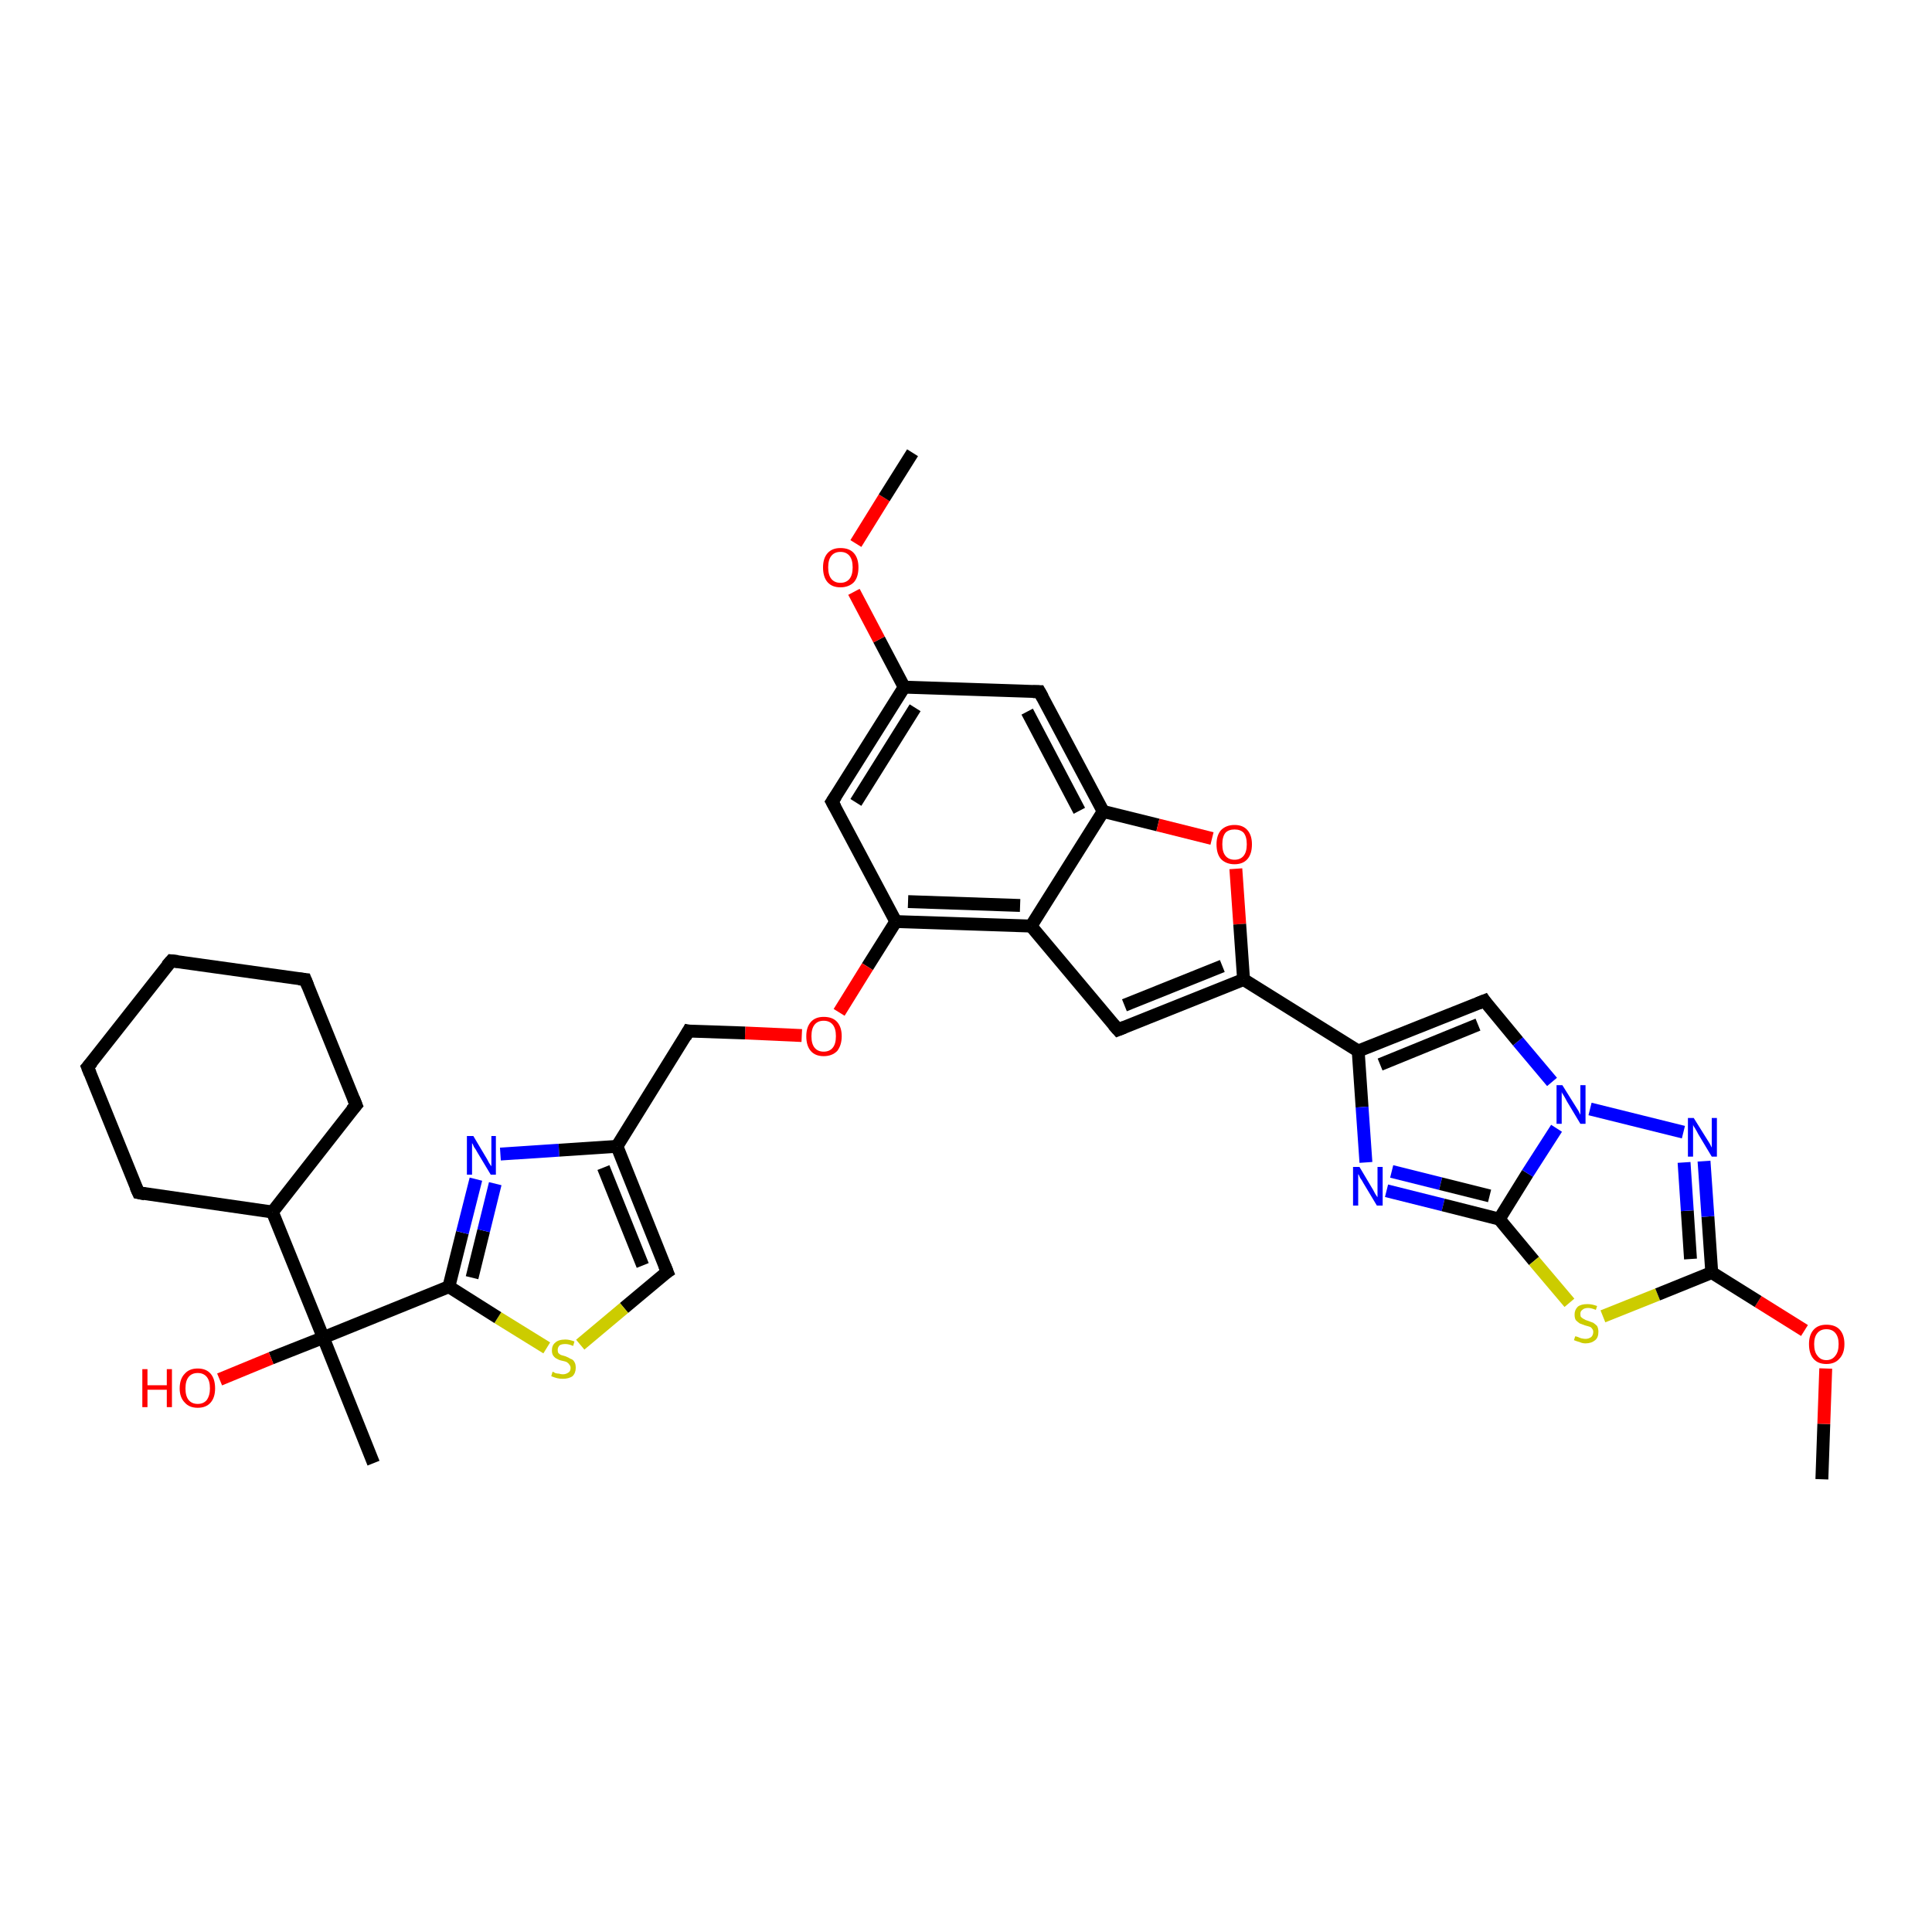 <?xml version='1.0' encoding='iso-8859-1'?>
<svg version='1.1' baseProfile='full'
              xmlns='http://www.w3.org/2000/svg'
                      xmlns:rdkit='http://www.rdkit.org/xml'
                      xmlns:xlink='http://www.w3.org/1999/xlink'
                  xml:space='preserve'
width='300px' height='300px' viewBox='0 0 300 300'>
<!-- END OF HEADER -->
<rect style='opacity:1.0;fill:#FFFFFF;stroke:none' width='300.0' height='300.0' x='0.0' y='0.0'> </rect>
<path class='bond-0 atom-0 atom-1' d='M 282.9,229.7 L 283.2,221.1' style='fill:none;fill-rule:evenodd;stroke:#000000;stroke-width:2.0px;stroke-linecap:butt;stroke-linejoin:miter;stroke-opacity:1' />
<path class='bond-0 atom-0 atom-1' d='M 283.2,221.1 L 283.5,212.5' style='fill:none;fill-rule:evenodd;stroke:#FF0000;stroke-width:2.0px;stroke-linecap:butt;stroke-linejoin:miter;stroke-opacity:1' />
<path class='bond-1 atom-1 atom-2' d='M 280.2,206.6 L 273.0,202.1' style='fill:none;fill-rule:evenodd;stroke:#FF0000;stroke-width:2.0px;stroke-linecap:butt;stroke-linejoin:miter;stroke-opacity:1' />
<path class='bond-1 atom-1 atom-2' d='M 273.0,202.1 L 265.8,197.6' style='fill:none;fill-rule:evenodd;stroke:#000000;stroke-width:2.0px;stroke-linecap:butt;stroke-linejoin:miter;stroke-opacity:1' />
<path class='bond-2 atom-2 atom-3' d='M 265.8,197.6 L 265.2,188.9' style='fill:none;fill-rule:evenodd;stroke:#000000;stroke-width:2.0px;stroke-linecap:butt;stroke-linejoin:miter;stroke-opacity:1' />
<path class='bond-2 atom-2 atom-3' d='M 265.2,188.9 L 264.6,180.3' style='fill:none;fill-rule:evenodd;stroke:#0000FF;stroke-width:2.0px;stroke-linecap:butt;stroke-linejoin:miter;stroke-opacity:1' />
<path class='bond-2 atom-2 atom-3' d='M 262.5,195.5 L 262.0,188.0' style='fill:none;fill-rule:evenodd;stroke:#000000;stroke-width:2.0px;stroke-linecap:butt;stroke-linejoin:miter;stroke-opacity:1' />
<path class='bond-2 atom-2 atom-3' d='M 262.0,188.0 L 261.5,180.5' style='fill:none;fill-rule:evenodd;stroke:#0000FF;stroke-width:2.0px;stroke-linecap:butt;stroke-linejoin:miter;stroke-opacity:1' />
<path class='bond-3 atom-3 atom-4' d='M 261.4,175.8 L 246.9,172.2' style='fill:none;fill-rule:evenodd;stroke:#0000FF;stroke-width:2.0px;stroke-linecap:butt;stroke-linejoin:miter;stroke-opacity:1' />
<path class='bond-4 atom-4 atom-5' d='M 241.0,168.0 L 235.7,161.7' style='fill:none;fill-rule:evenodd;stroke:#0000FF;stroke-width:2.0px;stroke-linecap:butt;stroke-linejoin:miter;stroke-opacity:1' />
<path class='bond-4 atom-4 atom-5' d='M 235.7,161.7 L 230.5,155.4' style='fill:none;fill-rule:evenodd;stroke:#000000;stroke-width:2.0px;stroke-linecap:butt;stroke-linejoin:miter;stroke-opacity:1' />
<path class='bond-5 atom-5 atom-6' d='M 230.5,155.4 L 210.9,163.2' style='fill:none;fill-rule:evenodd;stroke:#000000;stroke-width:2.0px;stroke-linecap:butt;stroke-linejoin:miter;stroke-opacity:1' />
<path class='bond-5 atom-5 atom-6' d='M 229.5,159.1 L 214.3,165.3' style='fill:none;fill-rule:evenodd;stroke:#000000;stroke-width:2.0px;stroke-linecap:butt;stroke-linejoin:miter;stroke-opacity:1' />
<path class='bond-6 atom-6 atom-7' d='M 210.9,163.2 L 211.5,171.9' style='fill:none;fill-rule:evenodd;stroke:#000000;stroke-width:2.0px;stroke-linecap:butt;stroke-linejoin:miter;stroke-opacity:1' />
<path class='bond-6 atom-6 atom-7' d='M 211.5,171.9 L 212.1,180.5' style='fill:none;fill-rule:evenodd;stroke:#0000FF;stroke-width:2.0px;stroke-linecap:butt;stroke-linejoin:miter;stroke-opacity:1' />
<path class='bond-7 atom-7 atom-8' d='M 215.3,184.9 L 224.1,187.1' style='fill:none;fill-rule:evenodd;stroke:#0000FF;stroke-width:2.0px;stroke-linecap:butt;stroke-linejoin:miter;stroke-opacity:1' />
<path class='bond-7 atom-7 atom-8' d='M 224.1,187.1 L 232.8,189.3' style='fill:none;fill-rule:evenodd;stroke:#000000;stroke-width:2.0px;stroke-linecap:butt;stroke-linejoin:miter;stroke-opacity:1' />
<path class='bond-7 atom-7 atom-8' d='M 216.1,181.9 L 223.7,183.8' style='fill:none;fill-rule:evenodd;stroke:#0000FF;stroke-width:2.0px;stroke-linecap:butt;stroke-linejoin:miter;stroke-opacity:1' />
<path class='bond-7 atom-7 atom-8' d='M 223.7,183.8 L 231.3,185.7' style='fill:none;fill-rule:evenodd;stroke:#000000;stroke-width:2.0px;stroke-linecap:butt;stroke-linejoin:miter;stroke-opacity:1' />
<path class='bond-8 atom-8 atom-9' d='M 232.8,189.3 L 238.2,195.8' style='fill:none;fill-rule:evenodd;stroke:#000000;stroke-width:2.0px;stroke-linecap:butt;stroke-linejoin:miter;stroke-opacity:1' />
<path class='bond-8 atom-8 atom-9' d='M 238.2,195.8 L 243.7,202.3' style='fill:none;fill-rule:evenodd;stroke:#CCCC00;stroke-width:2.0px;stroke-linecap:butt;stroke-linejoin:miter;stroke-opacity:1' />
<path class='bond-9 atom-6 atom-10' d='M 210.9,163.2 L 193.1,152.1' style='fill:none;fill-rule:evenodd;stroke:#000000;stroke-width:2.0px;stroke-linecap:butt;stroke-linejoin:miter;stroke-opacity:1' />
<path class='bond-10 atom-10 atom-11' d='M 193.1,152.1 L 173.6,159.9' style='fill:none;fill-rule:evenodd;stroke:#000000;stroke-width:2.0px;stroke-linecap:butt;stroke-linejoin:miter;stroke-opacity:1' />
<path class='bond-10 atom-10 atom-11' d='M 189.8,150.0 L 174.6,156.1' style='fill:none;fill-rule:evenodd;stroke:#000000;stroke-width:2.0px;stroke-linecap:butt;stroke-linejoin:miter;stroke-opacity:1' />
<path class='bond-11 atom-11 atom-12' d='M 173.6,159.9 L 160.1,143.8' style='fill:none;fill-rule:evenodd;stroke:#000000;stroke-width:2.0px;stroke-linecap:butt;stroke-linejoin:miter;stroke-opacity:1' />
<path class='bond-12 atom-12 atom-13' d='M 160.1,143.8 L 139.1,143.1' style='fill:none;fill-rule:evenodd;stroke:#000000;stroke-width:2.0px;stroke-linecap:butt;stroke-linejoin:miter;stroke-opacity:1' />
<path class='bond-12 atom-12 atom-13' d='M 158.4,140.6 L 141.0,140.0' style='fill:none;fill-rule:evenodd;stroke:#000000;stroke-width:2.0px;stroke-linecap:butt;stroke-linejoin:miter;stroke-opacity:1' />
<path class='bond-13 atom-13 atom-14' d='M 139.1,143.1 L 134.7,150.1' style='fill:none;fill-rule:evenodd;stroke:#000000;stroke-width:2.0px;stroke-linecap:butt;stroke-linejoin:miter;stroke-opacity:1' />
<path class='bond-13 atom-13 atom-14' d='M 134.7,150.1 L 130.3,157.2' style='fill:none;fill-rule:evenodd;stroke:#FF0000;stroke-width:2.0px;stroke-linecap:butt;stroke-linejoin:miter;stroke-opacity:1' />
<path class='bond-14 atom-14 atom-15' d='M 124.5,160.8 L 115.7,160.4' style='fill:none;fill-rule:evenodd;stroke:#FF0000;stroke-width:2.0px;stroke-linecap:butt;stroke-linejoin:miter;stroke-opacity:1' />
<path class='bond-14 atom-14 atom-15' d='M 115.7,160.4 L 106.9,160.1' style='fill:none;fill-rule:evenodd;stroke:#000000;stroke-width:2.0px;stroke-linecap:butt;stroke-linejoin:miter;stroke-opacity:1' />
<path class='bond-15 atom-15 atom-16' d='M 106.9,160.1 L 95.8,178.0' style='fill:none;fill-rule:evenodd;stroke:#000000;stroke-width:2.0px;stroke-linecap:butt;stroke-linejoin:miter;stroke-opacity:1' />
<path class='bond-16 atom-16 atom-17' d='M 95.8,178.0 L 103.6,197.5' style='fill:none;fill-rule:evenodd;stroke:#000000;stroke-width:2.0px;stroke-linecap:butt;stroke-linejoin:miter;stroke-opacity:1' />
<path class='bond-16 atom-16 atom-17' d='M 93.7,181.3 L 99.8,196.5' style='fill:none;fill-rule:evenodd;stroke:#000000;stroke-width:2.0px;stroke-linecap:butt;stroke-linejoin:miter;stroke-opacity:1' />
<path class='bond-17 atom-17 atom-18' d='M 103.6,197.5 L 96.9,203.1' style='fill:none;fill-rule:evenodd;stroke:#000000;stroke-width:2.0px;stroke-linecap:butt;stroke-linejoin:miter;stroke-opacity:1' />
<path class='bond-17 atom-17 atom-18' d='M 96.9,203.1 L 90.1,208.8' style='fill:none;fill-rule:evenodd;stroke:#CCCC00;stroke-width:2.0px;stroke-linecap:butt;stroke-linejoin:miter;stroke-opacity:1' />
<path class='bond-18 atom-18 atom-19' d='M 84.9,209.3 L 77.3,204.6' style='fill:none;fill-rule:evenodd;stroke:#CCCC00;stroke-width:2.0px;stroke-linecap:butt;stroke-linejoin:miter;stroke-opacity:1' />
<path class='bond-18 atom-18 atom-19' d='M 77.3,204.6 L 69.7,199.8' style='fill:none;fill-rule:evenodd;stroke:#000000;stroke-width:2.0px;stroke-linecap:butt;stroke-linejoin:miter;stroke-opacity:1' />
<path class='bond-19 atom-19 atom-20' d='M 69.7,199.8 L 71.8,191.4' style='fill:none;fill-rule:evenodd;stroke:#000000;stroke-width:2.0px;stroke-linecap:butt;stroke-linejoin:miter;stroke-opacity:1' />
<path class='bond-19 atom-19 atom-20' d='M 71.8,191.4 L 73.9,183.1' style='fill:none;fill-rule:evenodd;stroke:#0000FF;stroke-width:2.0px;stroke-linecap:butt;stroke-linejoin:miter;stroke-opacity:1' />
<path class='bond-19 atom-19 atom-20' d='M 73.3,198.4 L 75.1,191.1' style='fill:none;fill-rule:evenodd;stroke:#000000;stroke-width:2.0px;stroke-linecap:butt;stroke-linejoin:miter;stroke-opacity:1' />
<path class='bond-19 atom-19 atom-20' d='M 75.1,191.1 L 76.9,183.8' style='fill:none;fill-rule:evenodd;stroke:#0000FF;stroke-width:2.0px;stroke-linecap:butt;stroke-linejoin:miter;stroke-opacity:1' />
<path class='bond-20 atom-19 atom-21' d='M 69.7,199.8 L 50.2,207.7' style='fill:none;fill-rule:evenodd;stroke:#000000;stroke-width:2.0px;stroke-linecap:butt;stroke-linejoin:miter;stroke-opacity:1' />
<path class='bond-21 atom-21 atom-22' d='M 50.2,207.7 L 58.0,227.2' style='fill:none;fill-rule:evenodd;stroke:#000000;stroke-width:2.0px;stroke-linecap:butt;stroke-linejoin:miter;stroke-opacity:1' />
<path class='bond-22 atom-21 atom-23' d='M 50.2,207.7 L 42.1,210.9' style='fill:none;fill-rule:evenodd;stroke:#000000;stroke-width:2.0px;stroke-linecap:butt;stroke-linejoin:miter;stroke-opacity:1' />
<path class='bond-22 atom-21 atom-23' d='M 42.1,210.9 L 34.1,214.2' style='fill:none;fill-rule:evenodd;stroke:#FF0000;stroke-width:2.0px;stroke-linecap:butt;stroke-linejoin:miter;stroke-opacity:1' />
<path class='bond-23 atom-21 atom-24' d='M 50.2,207.7 L 42.3,188.2' style='fill:none;fill-rule:evenodd;stroke:#000000;stroke-width:2.0px;stroke-linecap:butt;stroke-linejoin:miter;stroke-opacity:1' />
<path class='bond-24 atom-24 atom-25' d='M 42.3,188.2 L 55.3,171.6' style='fill:none;fill-rule:evenodd;stroke:#000000;stroke-width:2.0px;stroke-linecap:butt;stroke-linejoin:miter;stroke-opacity:1' />
<path class='bond-25 atom-25 atom-26' d='M 55.3,171.6 L 47.4,152.1' style='fill:none;fill-rule:evenodd;stroke:#000000;stroke-width:2.0px;stroke-linecap:butt;stroke-linejoin:miter;stroke-opacity:1' />
<path class='bond-26 atom-26 atom-27' d='M 47.4,152.1 L 26.6,149.2' style='fill:none;fill-rule:evenodd;stroke:#000000;stroke-width:2.0px;stroke-linecap:butt;stroke-linejoin:miter;stroke-opacity:1' />
<path class='bond-27 atom-27 atom-28' d='M 26.6,149.2 L 13.6,165.7' style='fill:none;fill-rule:evenodd;stroke:#000000;stroke-width:2.0px;stroke-linecap:butt;stroke-linejoin:miter;stroke-opacity:1' />
<path class='bond-28 atom-28 atom-29' d='M 13.6,165.7 L 21.5,185.2' style='fill:none;fill-rule:evenodd;stroke:#000000;stroke-width:2.0px;stroke-linecap:butt;stroke-linejoin:miter;stroke-opacity:1' />
<path class='bond-29 atom-13 atom-30' d='M 139.1,143.1 L 129.2,124.5' style='fill:none;fill-rule:evenodd;stroke:#000000;stroke-width:2.0px;stroke-linecap:butt;stroke-linejoin:miter;stroke-opacity:1' />
<path class='bond-30 atom-30 atom-31' d='M 129.2,124.5 L 140.4,106.7' style='fill:none;fill-rule:evenodd;stroke:#000000;stroke-width:2.0px;stroke-linecap:butt;stroke-linejoin:miter;stroke-opacity:1' />
<path class='bond-30 atom-30 atom-31' d='M 132.9,124.6 L 142.1,109.9' style='fill:none;fill-rule:evenodd;stroke:#000000;stroke-width:2.0px;stroke-linecap:butt;stroke-linejoin:miter;stroke-opacity:1' />
<path class='bond-31 atom-31 atom-32' d='M 140.4,106.7 L 136.5,99.3' style='fill:none;fill-rule:evenodd;stroke:#000000;stroke-width:2.0px;stroke-linecap:butt;stroke-linejoin:miter;stroke-opacity:1' />
<path class='bond-31 atom-31 atom-32' d='M 136.5,99.3 L 132.6,91.9' style='fill:none;fill-rule:evenodd;stroke:#FF0000;stroke-width:2.0px;stroke-linecap:butt;stroke-linejoin:miter;stroke-opacity:1' />
<path class='bond-32 atom-32 atom-33' d='M 132.9,84.4 L 137.3,77.3' style='fill:none;fill-rule:evenodd;stroke:#FF0000;stroke-width:2.0px;stroke-linecap:butt;stroke-linejoin:miter;stroke-opacity:1' />
<path class='bond-32 atom-32 atom-33' d='M 137.3,77.3 L 141.7,70.3' style='fill:none;fill-rule:evenodd;stroke:#000000;stroke-width:2.0px;stroke-linecap:butt;stroke-linejoin:miter;stroke-opacity:1' />
<path class='bond-33 atom-31 atom-34' d='M 140.4,106.7 L 161.4,107.4' style='fill:none;fill-rule:evenodd;stroke:#000000;stroke-width:2.0px;stroke-linecap:butt;stroke-linejoin:miter;stroke-opacity:1' />
<path class='bond-34 atom-34 atom-35' d='M 161.4,107.4 L 171.3,126.0' style='fill:none;fill-rule:evenodd;stroke:#000000;stroke-width:2.0px;stroke-linecap:butt;stroke-linejoin:miter;stroke-opacity:1' />
<path class='bond-34 atom-34 atom-35' d='M 159.5,110.5 L 167.6,125.9' style='fill:none;fill-rule:evenodd;stroke:#000000;stroke-width:2.0px;stroke-linecap:butt;stroke-linejoin:miter;stroke-opacity:1' />
<path class='bond-35 atom-35 atom-36' d='M 171.3,126.0 L 179.8,128.1' style='fill:none;fill-rule:evenodd;stroke:#000000;stroke-width:2.0px;stroke-linecap:butt;stroke-linejoin:miter;stroke-opacity:1' />
<path class='bond-35 atom-35 atom-36' d='M 179.8,128.1 L 188.2,130.2' style='fill:none;fill-rule:evenodd;stroke:#FF0000;stroke-width:2.0px;stroke-linecap:butt;stroke-linejoin:miter;stroke-opacity:1' />
<path class='bond-36 atom-9 atom-2' d='M 248.9,204.4 L 257.4,201.0' style='fill:none;fill-rule:evenodd;stroke:#CCCC00;stroke-width:2.0px;stroke-linecap:butt;stroke-linejoin:miter;stroke-opacity:1' />
<path class='bond-36 atom-9 atom-2' d='M 257.4,201.0 L 265.8,197.6' style='fill:none;fill-rule:evenodd;stroke:#000000;stroke-width:2.0px;stroke-linecap:butt;stroke-linejoin:miter;stroke-opacity:1' />
<path class='bond-37 atom-36 atom-10' d='M 191.9,134.9 L 192.5,143.5' style='fill:none;fill-rule:evenodd;stroke:#FF0000;stroke-width:2.0px;stroke-linecap:butt;stroke-linejoin:miter;stroke-opacity:1' />
<path class='bond-37 atom-36 atom-10' d='M 192.5,143.5 L 193.1,152.1' style='fill:none;fill-rule:evenodd;stroke:#000000;stroke-width:2.0px;stroke-linecap:butt;stroke-linejoin:miter;stroke-opacity:1' />
<path class='bond-38 atom-8 atom-4' d='M 232.8,189.3 L 237.2,182.2' style='fill:none;fill-rule:evenodd;stroke:#000000;stroke-width:2.0px;stroke-linecap:butt;stroke-linejoin:miter;stroke-opacity:1' />
<path class='bond-38 atom-8 atom-4' d='M 237.2,182.2 L 241.7,175.2' style='fill:none;fill-rule:evenodd;stroke:#0000FF;stroke-width:2.0px;stroke-linecap:butt;stroke-linejoin:miter;stroke-opacity:1' />
<path class='bond-39 atom-35 atom-12' d='M 171.3,126.0 L 160.1,143.8' style='fill:none;fill-rule:evenodd;stroke:#000000;stroke-width:2.0px;stroke-linecap:butt;stroke-linejoin:miter;stroke-opacity:1' />
<path class='bond-40 atom-20 atom-16' d='M 77.7,179.2 L 86.8,178.6' style='fill:none;fill-rule:evenodd;stroke:#0000FF;stroke-width:2.0px;stroke-linecap:butt;stroke-linejoin:miter;stroke-opacity:1' />
<path class='bond-40 atom-20 atom-16' d='M 86.8,178.6 L 95.8,178.0' style='fill:none;fill-rule:evenodd;stroke:#000000;stroke-width:2.0px;stroke-linecap:butt;stroke-linejoin:miter;stroke-opacity:1' />
<path class='bond-41 atom-29 atom-24' d='M 21.5,185.2 L 42.3,188.2' style='fill:none;fill-rule:evenodd;stroke:#000000;stroke-width:2.0px;stroke-linecap:butt;stroke-linejoin:miter;stroke-opacity:1' />
<path d='M 230.7,155.7 L 230.5,155.4 L 229.5,155.8' style='fill:none;stroke:#000000;stroke-width:2.0px;stroke-linecap:butt;stroke-linejoin:miter;stroke-opacity:1;' />
<path d='M 174.6,159.5 L 173.6,159.9 L 172.9,159.1' style='fill:none;stroke:#000000;stroke-width:2.0px;stroke-linecap:butt;stroke-linejoin:miter;stroke-opacity:1;' />
<path d='M 107.4,160.2 L 106.9,160.1 L 106.4,161.0' style='fill:none;stroke:#000000;stroke-width:2.0px;stroke-linecap:butt;stroke-linejoin:miter;stroke-opacity:1;' />
<path d='M 103.2,196.5 L 103.6,197.5 L 103.3,197.7' style='fill:none;stroke:#000000;stroke-width:2.0px;stroke-linecap:butt;stroke-linejoin:miter;stroke-opacity:1;' />
<path d='M 54.6,172.4 L 55.3,171.6 L 54.9,170.6' style='fill:none;stroke:#000000;stroke-width:2.0px;stroke-linecap:butt;stroke-linejoin:miter;stroke-opacity:1;' />
<path d='M 47.8,153.1 L 47.4,152.1 L 46.4,152.0' style='fill:none;stroke:#000000;stroke-width:2.0px;stroke-linecap:butt;stroke-linejoin:miter;stroke-opacity:1;' />
<path d='M 27.6,149.3 L 26.6,149.2 L 25.9,150.0' style='fill:none;stroke:#000000;stroke-width:2.0px;stroke-linecap:butt;stroke-linejoin:miter;stroke-opacity:1;' />
<path d='M 14.3,164.9 L 13.6,165.7 L 14.0,166.7' style='fill:none;stroke:#000000;stroke-width:2.0px;stroke-linecap:butt;stroke-linejoin:miter;stroke-opacity:1;' />
<path d='M 21.1,184.3 L 21.5,185.2 L 22.5,185.4' style='fill:none;stroke:#000000;stroke-width:2.0px;stroke-linecap:butt;stroke-linejoin:miter;stroke-opacity:1;' />
<path d='M 129.7,125.4 L 129.2,124.5 L 129.8,123.6' style='fill:none;stroke:#000000;stroke-width:2.0px;stroke-linecap:butt;stroke-linejoin:miter;stroke-opacity:1;' />
<path d='M 160.4,107.4 L 161.4,107.4 L 161.9,108.3' style='fill:none;stroke:#000000;stroke-width:2.0px;stroke-linecap:butt;stroke-linejoin:miter;stroke-opacity:1;' />
<path class='atom-1' d='M 280.9 208.7
Q 280.9 207.3, 281.6 206.5
Q 282.3 205.7, 283.6 205.7
Q 285.0 205.7, 285.7 206.5
Q 286.4 207.3, 286.4 208.7
Q 286.4 210.2, 285.6 211.0
Q 284.9 211.8, 283.6 211.8
Q 282.3 211.8, 281.6 211.0
Q 280.9 210.2, 280.9 208.7
M 283.6 211.2
Q 284.5 211.2, 285.0 210.5
Q 285.5 209.9, 285.5 208.7
Q 285.5 207.6, 285.0 207.0
Q 284.5 206.4, 283.6 206.4
Q 282.7 206.4, 282.2 207.0
Q 281.7 207.6, 281.7 208.7
Q 281.7 209.9, 282.2 210.5
Q 282.7 211.2, 283.6 211.2
' fill='#FF0000'/>
<path class='atom-3' d='M 263.0 173.6
L 265.0 176.8
Q 265.2 177.1, 265.5 177.6
Q 265.8 178.2, 265.8 178.2
L 265.8 173.6
L 266.6 173.6
L 266.6 179.6
L 265.8 179.6
L 263.7 176.1
Q 263.5 175.7, 263.2 175.2
Q 262.9 174.8, 262.9 174.6
L 262.9 179.6
L 262.1 179.6
L 262.1 173.6
L 263.0 173.6
' fill='#0000FF'/>
<path class='atom-4' d='M 242.6 168.5
L 244.6 171.7
Q 244.8 172.0, 245.1 172.5
Q 245.4 173.1, 245.4 173.1
L 245.4 168.5
L 246.2 168.5
L 246.2 174.5
L 245.4 174.5
L 243.3 171.0
Q 243.1 170.6, 242.8 170.1
Q 242.5 169.7, 242.5 169.5
L 242.5 174.5
L 241.7 174.5
L 241.7 168.5
L 242.6 168.5
' fill='#0000FF'/>
<path class='atom-7' d='M 211.1 181.2
L 213.0 184.4
Q 213.2 184.7, 213.5 185.3
Q 213.8 185.8, 213.9 185.9
L 213.9 181.2
L 214.7 181.2
L 214.7 187.2
L 213.8 187.2
L 211.7 183.7
Q 211.5 183.3, 211.2 182.9
Q 211.0 182.4, 210.9 182.3
L 210.9 187.2
L 210.1 187.2
L 210.1 181.2
L 211.1 181.2
' fill='#0000FF'/>
<path class='atom-9' d='M 244.6 207.5
Q 244.7 207.5, 245.0 207.6
Q 245.2 207.7, 245.5 207.8
Q 245.9 207.9, 246.2 207.9
Q 246.7 207.9, 247.1 207.6
Q 247.4 207.3, 247.4 206.8
Q 247.4 206.5, 247.2 206.3
Q 247.1 206.1, 246.8 206.0
Q 246.5 205.9, 246.1 205.8
Q 245.6 205.6, 245.3 205.5
Q 245.0 205.3, 244.7 205.0
Q 244.5 204.7, 244.5 204.1
Q 244.5 203.4, 245.0 202.9
Q 245.5 202.5, 246.5 202.5
Q 247.2 202.5, 248.0 202.8
L 247.8 203.4
Q 247.1 203.1, 246.6 203.1
Q 246.0 203.1, 245.7 203.4
Q 245.4 203.6, 245.4 204.0
Q 245.4 204.4, 245.5 204.5
Q 245.7 204.7, 245.9 204.8
Q 246.2 205.0, 246.6 205.1
Q 247.1 205.3, 247.4 205.4
Q 247.7 205.6, 248.0 205.9
Q 248.2 206.3, 248.2 206.8
Q 248.2 207.7, 247.7 208.1
Q 247.1 208.6, 246.2 208.6
Q 245.7 208.6, 245.3 208.4
Q 244.9 208.3, 244.4 208.1
L 244.6 207.5
' fill='#CCCC00'/>
<path class='atom-14' d='M 125.2 160.9
Q 125.2 159.5, 125.9 158.7
Q 126.6 157.9, 127.9 157.9
Q 129.3 157.9, 130.0 158.7
Q 130.7 159.5, 130.7 160.9
Q 130.7 162.3, 130.0 163.2
Q 129.2 164.0, 127.9 164.0
Q 126.6 164.0, 125.9 163.2
Q 125.2 162.4, 125.2 160.9
M 127.9 163.3
Q 128.8 163.3, 129.3 162.7
Q 129.8 162.1, 129.8 160.9
Q 129.8 159.7, 129.3 159.1
Q 128.8 158.5, 127.9 158.5
Q 127.0 158.5, 126.5 159.1
Q 126.0 159.7, 126.0 160.9
Q 126.0 162.1, 126.5 162.7
Q 127.0 163.3, 127.9 163.3
' fill='#FF0000'/>
<path class='atom-18' d='M 85.8 213.0
Q 85.9 213.0, 86.2 213.2
Q 86.5 213.3, 86.8 213.3
Q 87.1 213.4, 87.4 213.4
Q 87.9 213.4, 88.3 213.1
Q 88.6 212.9, 88.6 212.4
Q 88.6 212.1, 88.4 211.9
Q 88.3 211.7, 88.0 211.5
Q 87.8 211.4, 87.3 211.3
Q 86.8 211.2, 86.5 211.0
Q 86.2 210.9, 85.9 210.5
Q 85.7 210.2, 85.7 209.7
Q 85.7 208.9, 86.2 208.5
Q 86.7 208.0, 87.8 208.0
Q 88.4 208.0, 89.2 208.3
L 89.0 209.0
Q 88.3 208.7, 87.8 208.7
Q 87.2 208.7, 86.9 208.9
Q 86.6 209.2, 86.6 209.6
Q 86.6 209.9, 86.7 210.1
Q 86.9 210.3, 87.1 210.4
Q 87.4 210.5, 87.8 210.6
Q 88.3 210.8, 88.6 211.0
Q 89.0 211.1, 89.2 211.5
Q 89.4 211.8, 89.4 212.4
Q 89.4 213.2, 88.9 213.7
Q 88.3 214.1, 87.4 214.1
Q 86.9 214.1, 86.5 214.0
Q 86.1 213.9, 85.6 213.7
L 85.8 213.0
' fill='#CCCC00'/>
<path class='atom-20' d='M 73.5 176.4
L 75.4 179.6
Q 75.6 179.9, 75.9 180.5
Q 76.2 181.0, 76.3 181.1
L 76.3 176.4
L 77.0 176.4
L 77.0 182.4
L 76.2 182.4
L 74.1 178.9
Q 73.9 178.5, 73.6 178.1
Q 73.4 177.6, 73.3 177.5
L 73.3 182.4
L 72.5 182.4
L 72.5 176.4
L 73.5 176.4
' fill='#0000FF'/>
<path class='atom-23' d='M 22.1 212.6
L 22.9 212.6
L 22.9 215.1
L 25.9 215.1
L 25.9 212.6
L 26.7 212.6
L 26.7 218.5
L 25.9 218.5
L 25.9 215.8
L 22.9 215.8
L 22.9 218.5
L 22.1 218.5
L 22.1 212.6
' fill='#FF0000'/>
<path class='atom-23' d='M 27.9 215.6
Q 27.9 214.1, 28.7 213.3
Q 29.4 212.5, 30.7 212.5
Q 32.0 212.5, 32.7 213.3
Q 33.4 214.1, 33.4 215.6
Q 33.4 217.0, 32.7 217.8
Q 32.0 218.6, 30.7 218.6
Q 29.4 218.6, 28.7 217.8
Q 27.9 217.0, 27.9 215.6
M 30.7 218.0
Q 31.6 218.0, 32.1 217.4
Q 32.6 216.7, 32.6 215.6
Q 32.6 214.4, 32.1 213.8
Q 31.6 213.2, 30.7 213.2
Q 29.8 213.2, 29.3 213.8
Q 28.8 214.4, 28.8 215.6
Q 28.8 216.8, 29.3 217.4
Q 29.8 218.0, 30.7 218.0
' fill='#FF0000'/>
<path class='atom-32' d='M 127.8 88.1
Q 127.8 86.7, 128.5 85.9
Q 129.2 85.1, 130.5 85.1
Q 131.9 85.1, 132.6 85.9
Q 133.3 86.7, 133.3 88.1
Q 133.3 89.6, 132.6 90.4
Q 131.8 91.2, 130.5 91.2
Q 129.2 91.2, 128.5 90.4
Q 127.8 89.6, 127.8 88.1
M 130.5 90.5
Q 131.4 90.5, 131.9 89.9
Q 132.4 89.3, 132.4 88.1
Q 132.4 86.9, 131.9 86.3
Q 131.4 85.7, 130.5 85.7
Q 129.6 85.7, 129.1 86.3
Q 128.6 86.9, 128.6 88.1
Q 128.6 89.3, 129.1 89.9
Q 129.6 90.5, 130.5 90.5
' fill='#FF0000'/>
<path class='atom-36' d='M 188.9 131.1
Q 188.9 129.7, 189.6 128.9
Q 190.4 128.1, 191.7 128.1
Q 193.0 128.1, 193.7 128.9
Q 194.4 129.7, 194.4 131.1
Q 194.4 132.6, 193.7 133.4
Q 193.0 134.2, 191.7 134.2
Q 190.4 134.2, 189.6 133.4
Q 188.9 132.6, 188.9 131.1
M 191.7 133.5
Q 192.6 133.5, 193.1 132.9
Q 193.6 132.3, 193.6 131.1
Q 193.6 129.9, 193.1 129.3
Q 192.6 128.8, 191.7 128.8
Q 190.8 128.8, 190.3 129.3
Q 189.8 129.9, 189.8 131.1
Q 189.8 132.3, 190.3 132.9
Q 190.8 133.5, 191.7 133.5
' fill='#FF0000'/>
</svg>
